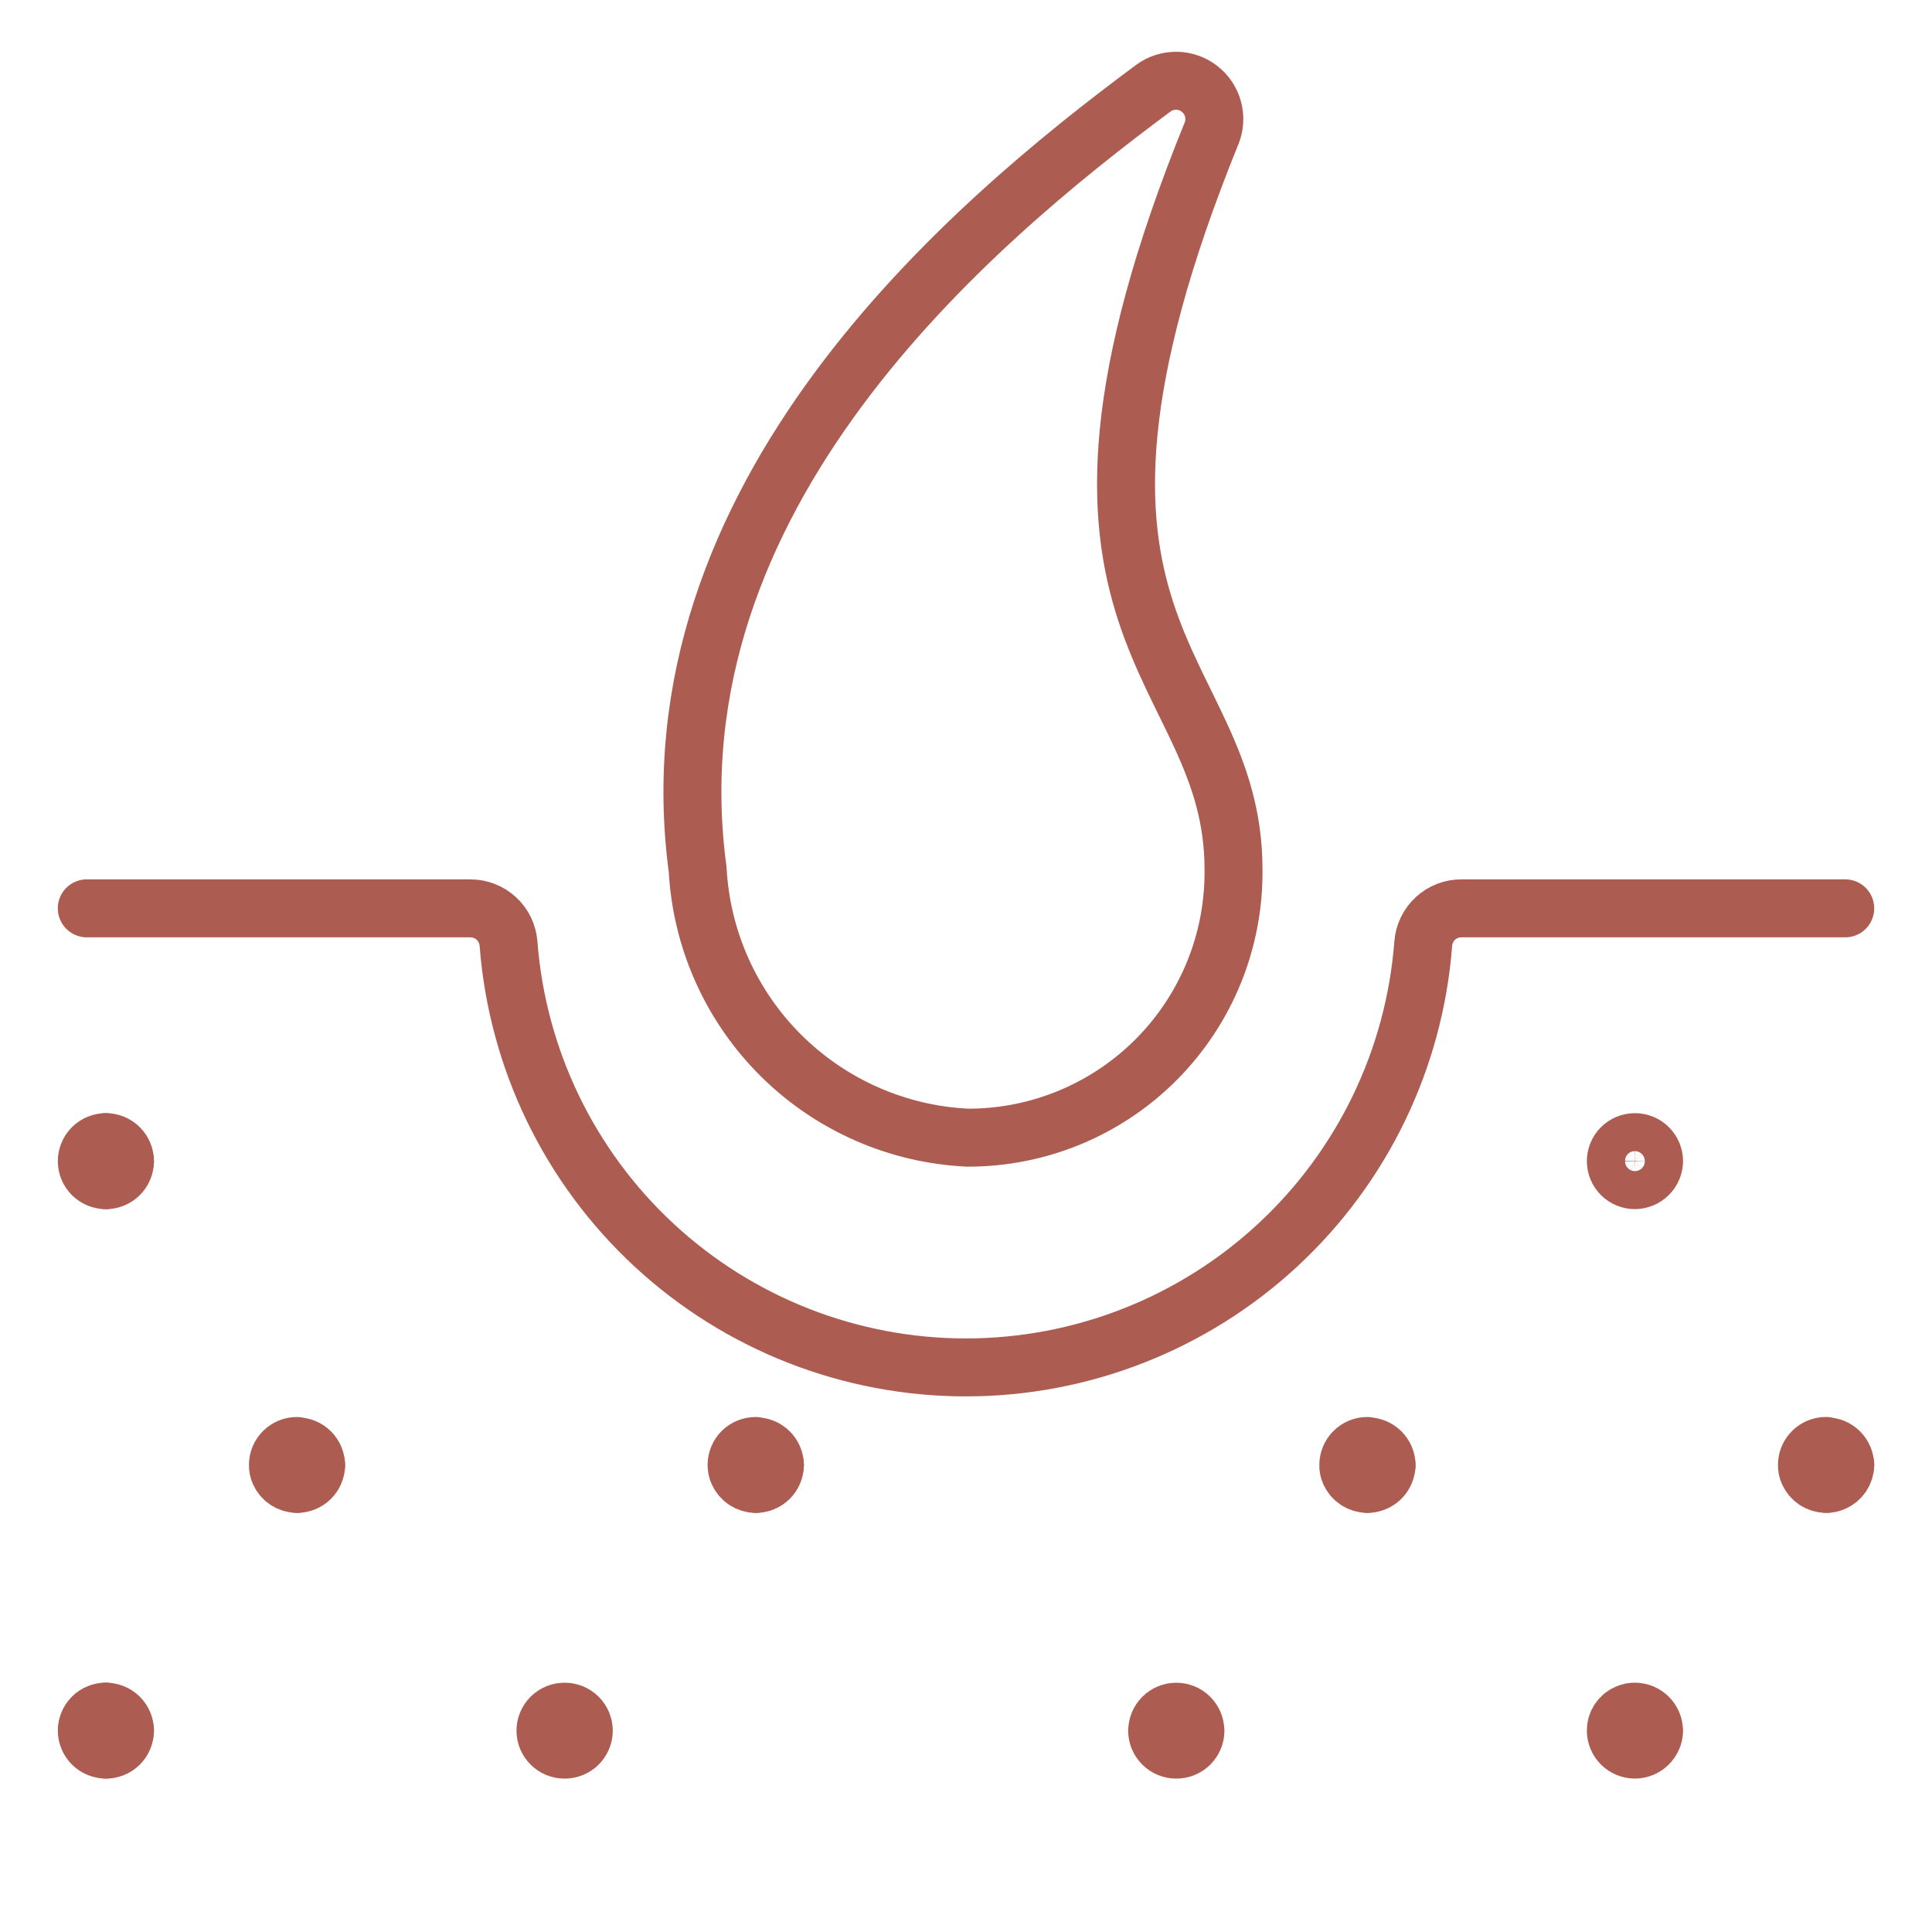 <?xml version="1.0" encoding="UTF-8"?> <svg xmlns="http://www.w3.org/2000/svg" width="100" height="100" viewBox="0 0 100 100" fill="none"><path d="M95.509 47.016H75.642C75.143 47.014 74.662 47.202 74.296 47.54C73.93 47.879 73.705 48.343 73.667 48.841C73.212 54.807 70.521 60.382 66.131 64.45C61.742 68.517 55.978 70.777 49.994 70.777C44.01 70.777 38.247 68.517 33.857 64.45C29.468 60.382 26.776 54.807 26.321 48.841C26.282 48.343 26.057 47.878 25.69 47.54C25.323 47.201 24.841 47.014 24.342 47.016H4.492" stroke="#AC5C51" stroke-width="3" stroke-linecap="round" stroke-linejoin="round"></path><path d="M62.714 6.894C62.873 6.494 62.897 6.054 62.783 5.639C62.67 5.225 62.425 4.858 62.085 4.595C61.745 4.332 61.329 4.186 60.899 4.18C60.469 4.174 60.049 4.307 59.702 4.561C50.231 11.586 33.514 25.673 36.11 45.002C36.305 48.639 37.845 52.073 40.429 54.638C43.014 57.204 46.46 58.717 50.097 58.886C51.915 58.888 53.715 58.529 55.393 57.831C57.071 57.132 58.593 56.108 59.873 54.816C61.152 53.525 62.161 51.992 62.844 50.308C63.526 48.623 63.867 46.82 63.847 45.002C63.847 34.169 52.122 32.977 62.714 6.89M5.477 88.598C5.606 88.597 5.734 88.622 5.854 88.67C5.974 88.719 6.084 88.791 6.176 88.882C6.268 88.973 6.341 89.081 6.391 89.2C6.442 89.32 6.468 89.448 6.468 89.577" stroke="#AC5C51" stroke-width="3" stroke-linecap="round" stroke-linejoin="round"></path><path d="M5.484 88.594C5.354 88.593 5.225 88.617 5.105 88.666C4.985 88.715 4.875 88.787 4.783 88.879C4.691 88.97 4.618 89.079 4.568 89.199C4.518 89.319 4.492 89.447 4.492 89.577C4.493 89.707 4.519 89.835 4.569 89.954C4.619 90.073 4.692 90.182 4.785 90.273C4.877 90.364 4.986 90.436 5.106 90.484C5.226 90.533 5.354 90.557 5.484 90.556" stroke="#AC5C51" stroke-width="3" stroke-linecap="round" stroke-linejoin="round"></path><path d="M6.468 89.581C6.468 89.711 6.442 89.839 6.391 89.958C6.341 90.078 6.268 90.186 6.176 90.277C6.084 90.368 5.974 90.44 5.854 90.488C5.734 90.537 5.606 90.561 5.477 90.56M15.372 74.86C15.502 74.86 15.63 74.885 15.75 74.934C15.87 74.983 15.979 75.056 16.07 75.147C16.162 75.238 16.235 75.347 16.285 75.466C16.334 75.586 16.36 75.714 16.36 75.844M15.372 74.844C15.243 74.843 15.115 74.868 14.996 74.917C14.876 74.966 14.768 75.038 14.676 75.129C14.584 75.22 14.511 75.328 14.461 75.447C14.411 75.566 14.385 75.694 14.385 75.823C14.38 75.952 14.406 76.085 14.46 76.202C14.537 76.381 14.664 76.533 14.826 76.64C14.988 76.747 15.178 76.805 15.372 76.806" stroke="#AC5C51" stroke-width="3" stroke-linecap="round" stroke-linejoin="round"></path><path d="M16.363 75.823C16.361 76.084 16.257 76.334 16.072 76.519C15.887 76.703 15.636 76.806 15.375 76.806M30.217 89.577C30.216 89.448 30.19 89.32 30.14 89.2C30.09 89.081 30.016 88.972 29.924 88.882C29.832 88.791 29.723 88.719 29.603 88.67C29.483 88.621 29.355 88.597 29.225 88.598C29.095 88.597 28.966 88.621 28.846 88.67C28.726 88.719 28.616 88.792 28.524 88.883C28.432 88.974 28.359 89.083 28.309 89.203C28.259 89.323 28.233 89.451 28.233 89.581C28.234 89.711 28.26 89.839 28.31 89.958C28.36 90.078 28.434 90.186 28.526 90.277C28.618 90.368 28.727 90.44 28.847 90.488C28.967 90.537 29.096 90.561 29.225 90.561C29.355 90.561 29.483 90.537 29.603 90.488C29.723 90.44 29.832 90.368 29.924 90.277C30.016 90.186 30.09 90.078 30.14 89.958C30.19 89.839 30.216 89.711 30.217 89.581M39.117 74.861C39.246 74.859 39.375 74.884 39.495 74.933C39.616 74.982 39.725 75.054 39.817 75.145C39.91 75.237 39.983 75.346 40.033 75.466C40.083 75.585 40.108 75.714 40.108 75.844M38.125 75.823C38.126 75.694 38.152 75.565 38.202 75.446C38.252 75.327 38.325 75.218 38.417 75.127C38.51 75.036 38.619 74.965 38.739 74.916C38.859 74.867 38.987 74.843 39.117 74.844M39.117 76.806C38.922 76.805 38.733 76.747 38.57 76.64C38.408 76.533 38.281 76.381 38.204 76.202C38.15 76.085 38.125 75.956 38.129 75.827" stroke="#AC5C51" stroke-width="3" stroke-linecap="round" stroke-linejoin="round"></path><path d="M40.109 75.823C40.108 75.953 40.082 76.081 40.032 76.201C39.982 76.32 39.909 76.429 39.817 76.52C39.725 76.611 39.615 76.684 39.495 76.733C39.375 76.782 39.247 76.807 39.117 76.806M61.871 89.577C61.869 89.317 61.764 89.068 61.579 88.884C61.394 88.701 61.144 88.598 60.884 88.598C60.623 88.598 60.372 88.701 60.187 88.886C60.002 89.07 59.898 89.32 59.896 89.581M59.892 89.581C59.894 89.842 60 90.092 60.186 90.276C60.372 90.459 60.623 90.561 60.884 90.56C61.013 90.561 61.142 90.537 61.262 90.488C61.382 90.44 61.491 90.368 61.583 90.277C61.675 90.186 61.748 90.078 61.799 89.958C61.849 89.839 61.875 89.711 61.876 89.581M70.775 74.86C70.905 74.859 71.034 74.884 71.154 74.933C71.275 74.982 71.384 75.054 71.476 75.145C71.568 75.237 71.642 75.346 71.692 75.466C71.742 75.585 71.767 75.714 71.767 75.844M70.775 74.844C70.646 74.843 70.518 74.868 70.399 74.917C70.279 74.966 70.171 75.038 70.079 75.129C69.987 75.22 69.914 75.328 69.865 75.447C69.814 75.566 69.789 75.694 69.788 75.823C69.782 75.952 69.807 76.084 69.859 76.202C69.936 76.381 70.064 76.534 70.227 76.641C70.39 76.749 70.581 76.806 70.775 76.806" stroke="#AC5C51" stroke-width="3" stroke-linecap="round" stroke-linejoin="round"></path><path d="M71.764 75.821C71.764 75.951 71.738 76.08 71.688 76.2C71.638 76.32 71.565 76.428 71.473 76.52C71.381 76.611 71.272 76.683 71.151 76.732C71.031 76.781 70.902 76.806 70.772 76.805M85.61 89.576C85.608 89.315 85.503 89.066 85.318 88.883C85.133 88.699 84.883 88.596 84.622 88.596C84.493 88.592 84.365 88.618 84.247 88.671C84.065 88.742 83.908 88.867 83.799 89.029C83.689 89.192 83.632 89.384 83.635 89.58C83.637 89.84 83.742 90.089 83.927 90.273C84.112 90.456 84.362 90.559 84.622 90.559C84.883 90.557 85.132 90.453 85.317 90.27C85.502 90.088 85.609 89.84 85.614 89.58M5.477 59.117C5.607 59.117 5.735 59.142 5.856 59.191C5.976 59.24 6.085 59.313 6.178 59.405C6.27 59.497 6.343 59.606 6.393 59.726C6.443 59.846 6.468 59.975 6.468 60.105" stroke="#AC5C51" stroke-width="3" stroke-linecap="round" stroke-linejoin="round"></path><path d="M5.484 59.117C5.354 59.117 5.225 59.142 5.105 59.191C4.984 59.24 4.875 59.313 4.783 59.405C4.691 59.497 4.618 59.606 4.568 59.726C4.518 59.846 4.492 59.975 4.492 60.105C4.493 60.234 4.519 60.362 4.569 60.482C4.619 60.601 4.692 60.709 4.785 60.8C4.877 60.891 4.986 60.963 5.106 61.012C5.226 61.06 5.354 61.085 5.484 61.084" stroke="#AC5C51" stroke-width="3" stroke-linecap="round" stroke-linejoin="round"></path><path d="M6.468 60.105C6.468 60.234 6.442 60.362 6.391 60.482C6.341 60.601 6.268 60.709 6.176 60.8C6.084 60.891 5.974 60.963 5.854 61.012C5.734 61.06 5.606 61.085 5.477 61.084M94.518 74.859C94.779 74.859 95.03 74.962 95.215 75.147C95.4 75.331 95.505 75.581 95.506 75.842M94.518 74.842C94.389 74.841 94.26 74.866 94.14 74.914C94.02 74.963 93.911 75.035 93.819 75.126C93.727 75.217 93.654 75.325 93.603 75.444C93.553 75.564 93.527 75.692 93.527 75.821C93.522 75.951 93.548 76.083 93.602 76.201C93.679 76.38 93.807 76.532 93.97 76.64C94.132 76.747 94.323 76.804 94.518 76.805M84.622 59.117C84.752 59.117 84.881 59.142 85.002 59.191C85.122 59.24 85.231 59.313 85.323 59.405C85.415 59.497 85.489 59.606 85.538 59.726C85.588 59.846 85.614 59.975 85.614 60.105C85.609 60.365 85.502 60.613 85.317 60.795C85.132 60.978 84.883 61.082 84.622 61.084C84.362 61.084 84.112 60.981 83.927 60.798C83.742 60.614 83.637 60.365 83.635 60.105C83.635 59.843 83.739 59.592 83.924 59.406C84.109 59.221 84.361 59.117 84.622 59.117Z" stroke="#AC5C51" stroke-width="3" stroke-linecap="round" stroke-linejoin="round"></path><path d="M95.511 75.82C95.508 76.015 95.449 76.204 95.34 76.366C95.231 76.527 95.078 76.653 94.898 76.729C94.781 76.782 94.653 76.808 94.523 76.804" stroke="#AC5C51" stroke-width="3" stroke-linecap="round" stroke-linejoin="round"></path></svg> 